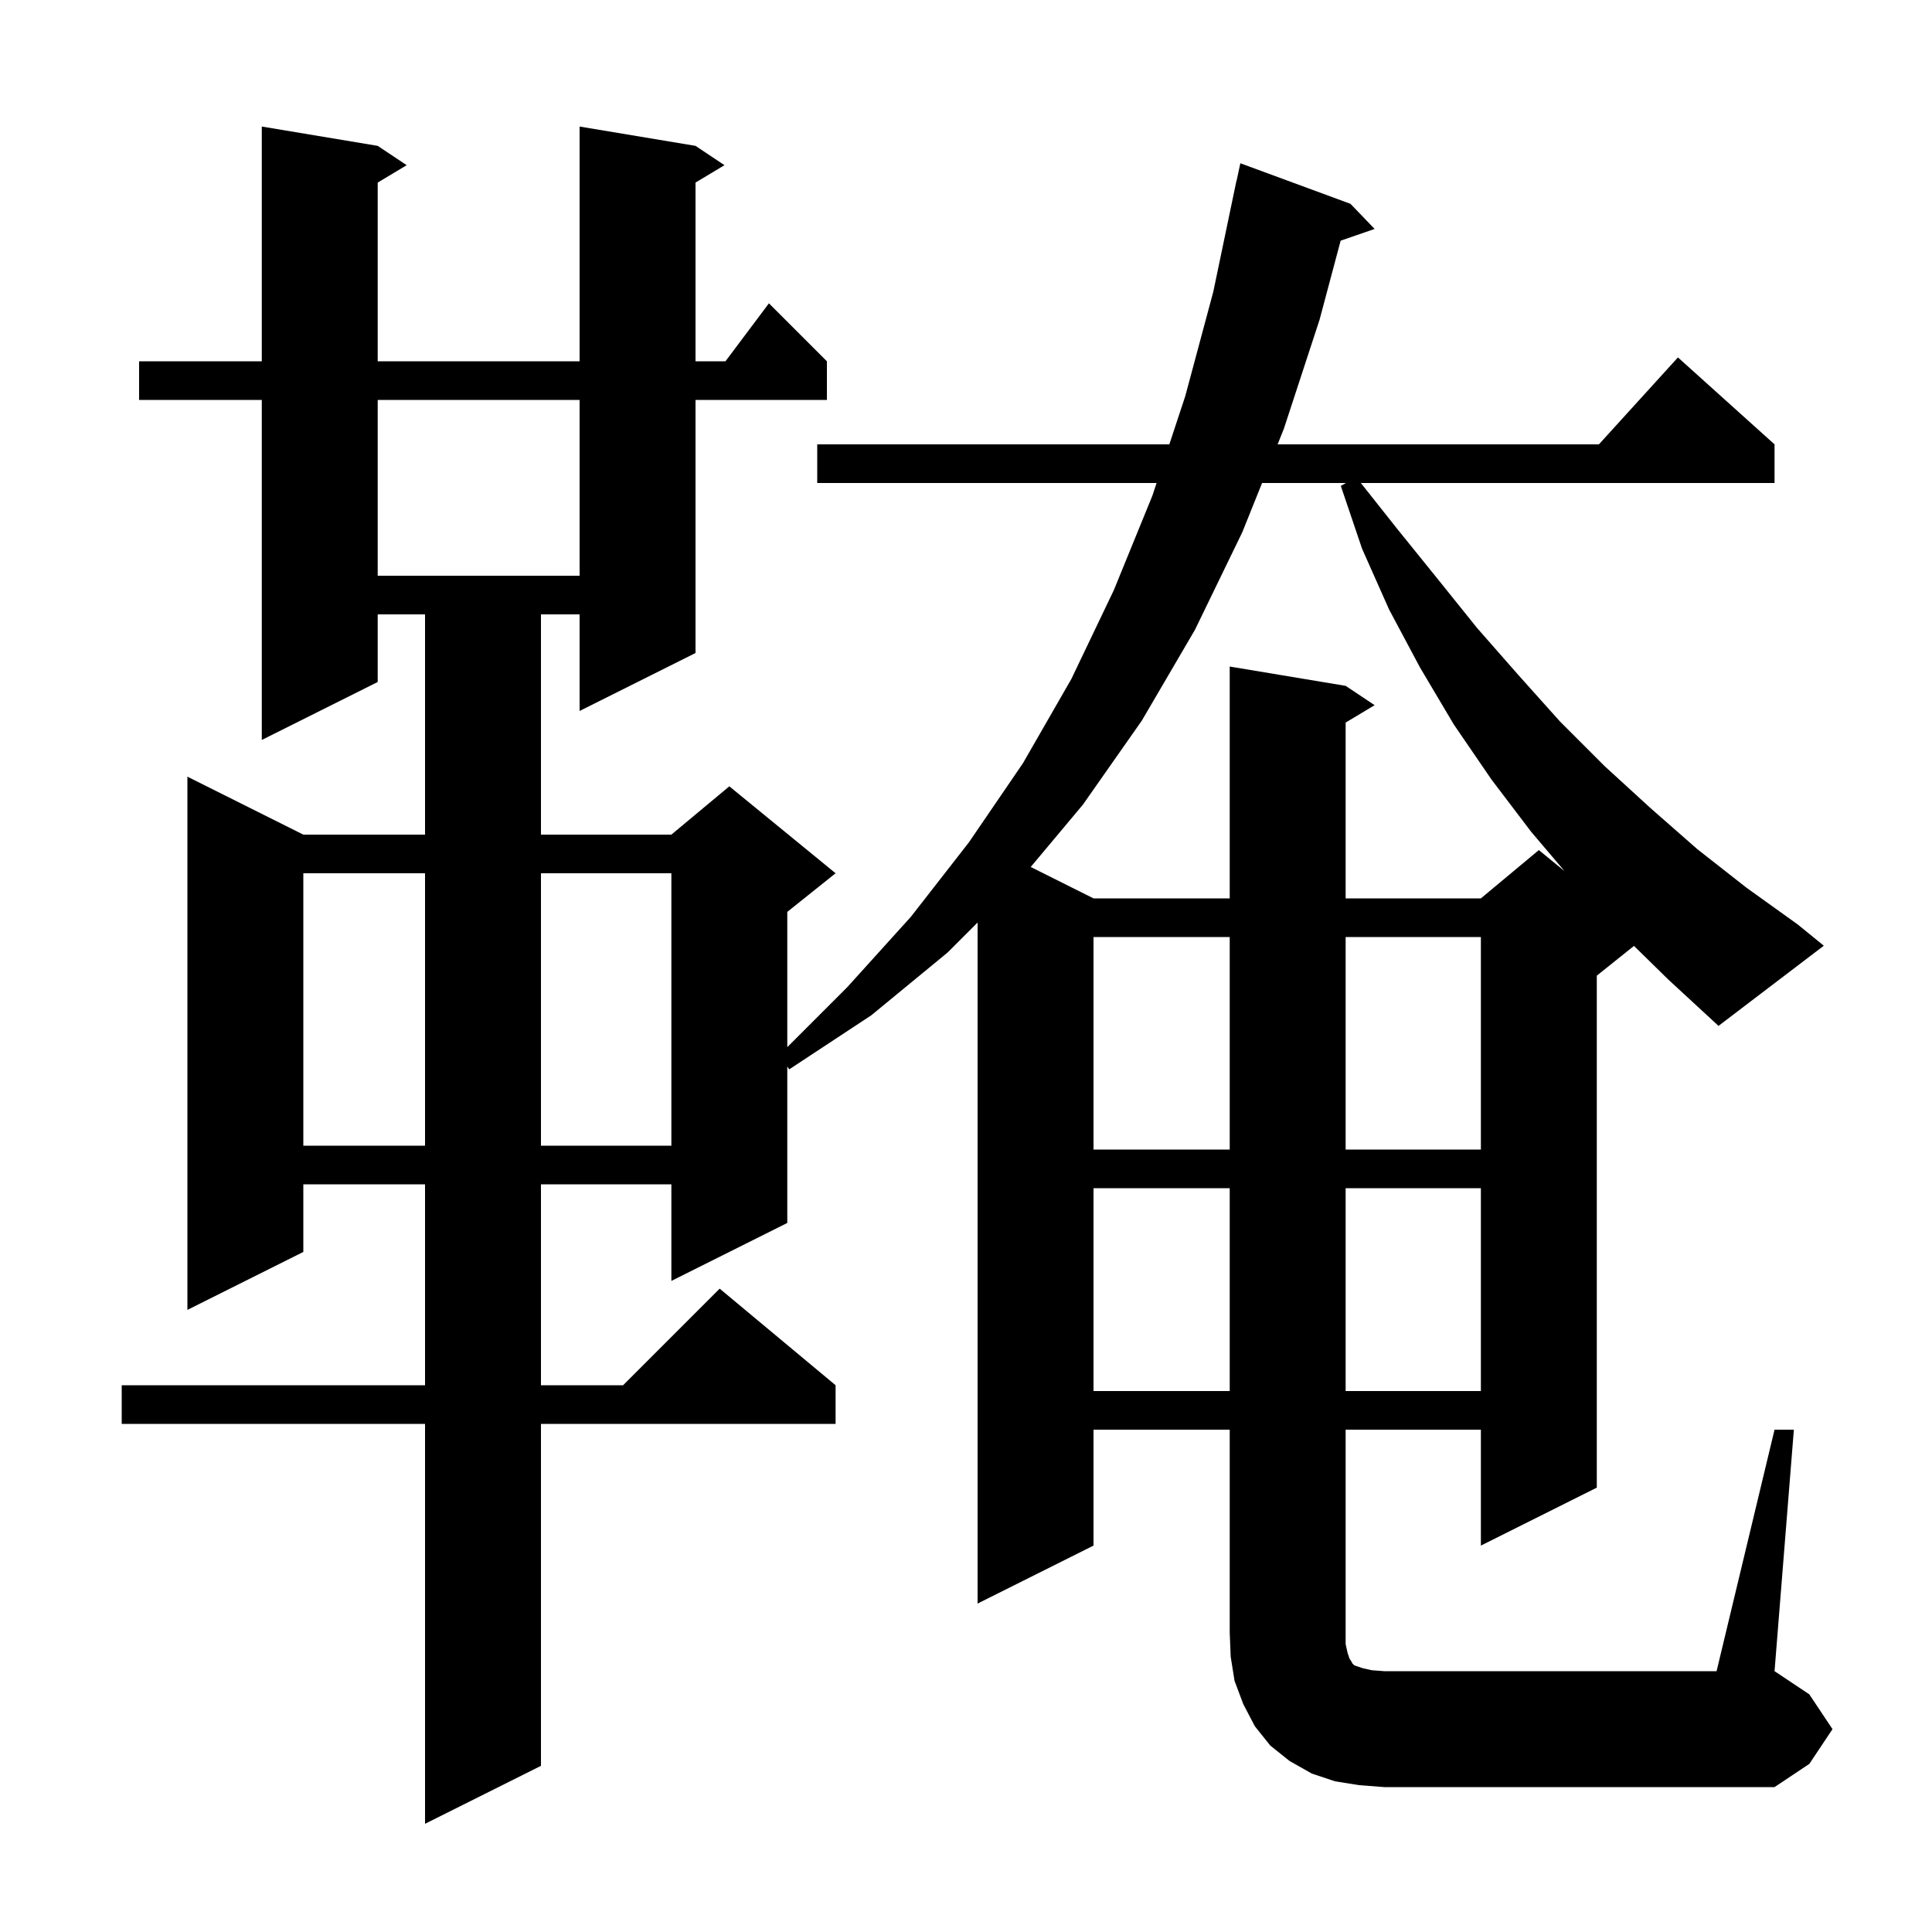 <svg xmlns="http://www.w3.org/2000/svg" xmlns:xlink="http://www.w3.org/1999/xlink" version="1.1" baseProfile="full" viewBox="0 0 200 200" width="200" height="200"><g fill="currentColor"><path d="M 113.2 123.0 L 113.2 144.0 L 127.3 144.0 L 127.3 123.0 Z M 139.3 123.0 L 139.3 144.0 L 153.3 144.0 L 153.3 123.0 Z M 113.2 97.0 L 113.2 119.0 L 127.3 119.0 L 127.3 97.0 Z M 139.3 97.0 L 139.3 119.0 L 153.3 119.0 L 153.3 97.0 Z M 31.4 90.4 L 31.4 118.6 L 44.0 118.6 L 44.0 90.4 Z M 56.0 90.4 L 56.0 118.6 L 69.5 118.6 L 69.5 90.4 Z M 169.149 97.92 L 165.3 101.0 L 165.3 154.0 L 153.3 160.0 L 153.3 148.0 L 139.3 148.0 L 139.3 170.2 L 139.5 171.1 L 139.7 171.7 L 139.9 172.0 L 140.0 172.2 L 140.2 172.4 L 141.1 172.7 L 142.0 172.9 L 143.3 173.0 L 177.7 173.0 L 183.7 148.0 L 185.7 148.0 L 183.7 173.0 L 187.3 175.4 L 189.7 179.0 L 187.3 182.6 L 183.7 185.0 L 143.3 185.0 L 140.7 184.8 L 138.2 184.4 L 135.8 183.6 L 133.5 182.3 L 131.5 180.7 L 129.9 178.7 L 128.7 176.4 L 127.8 174.0 L 127.4 171.5 L 127.3 169.0 L 127.3 148.0 L 113.2 148.0 L 113.2 160.0 L 101.2 166.0 L 101.2 95.5 L 98.1 98.6 L 90.2 105.1 L 81.7 110.7 L 81.5 110.4 L 81.5 126.6 L 69.5 132.6 L 69.5 122.6 L 56.0 122.6 L 56.0 143.4 L 64.5 143.4 L 74.5 133.4 L 86.5 143.4 L 86.5 147.4 L 56.0 147.4 L 56.0 182.8 L 44.0 188.8 L 44.0 147.4 L 12.6 147.4 L 12.6 143.4 L 44.0 143.4 L 44.0 122.6 L 31.4 122.6 L 31.4 129.6 L 19.4 135.6 L 19.4 80.4 L 31.4 86.4 L 44.0 86.4 L 44.0 63.6 L 39.1 63.6 L 39.1 70.6 L 27.1 76.6 L 27.1 41.4 L 14.4 41.4 L 14.4 37.4 L 27.1 37.4 L 27.1 13.1 L 39.1 15.1 L 42.1 17.1 L 39.1 18.9 L 39.1 37.4 L 60.0 37.4 L 60.0 13.1 L 72.0 15.1 L 75.0 17.1 L 72.0 18.9 L 72.0 37.4 L 75.1 37.4 L 79.6 31.4 L 85.6 37.4 L 85.6 41.4 L 72.0 41.4 L 72.0 67.6 L 60.0 73.6 L 60.0 63.6 L 56.0 63.6 L 56.0 86.4 L 69.5 86.4 L 75.5 81.4 L 86.5 90.4 L 81.5 94.4 L 81.5 108.4 L 87.7 102.2 L 94.3 94.9 L 100.3 87.2 L 105.9 79.0 L 110.9 70.3 L 115.3 61.1 L 119.3 51.3 L 119.729 50.0 L 84.6 50.0 L 84.6 46.0 L 121.05 46.0 L 122.7 41.0 L 125.6 30.2 L 128.0 18.7 L 128.014 18.703 L 128.4 16.9 L 139.8 21.1 L 142.3 23.7 L 138.783 24.915 L 136.6 33.1 L 132.9 44.4 L 132.257 46.0 L 165.518 46.0 L 173.7 37.0 L 183.7 46.0 L 183.7 50.0 L 140.875 50.0 L 144.6 54.7 L 148.8 59.9 L 152.9 65.0 L 157.2 69.9 L 161.5 74.7 L 166.1 79.3 L 170.8 83.6 L 175.7 87.9 L 180.8 91.9 L 186.1 95.7 L 188.8 97.9 L 177.9 106.2 L 172.7 101.4 Z M 130.65 50.0 L 128.6 55.1 L 123.7 65.2 L 118.2 74.6 L 112.1 83.3 L 106.699 89.749 L 113.2 93.0 L 127.3 93.0 L 127.3 69.0 L 139.3 71.0 L 142.3 73.0 L 139.3 74.8 L 139.3 93.0 L 153.3 93.0 L 159.3 88.0 L 161.963 90.179 L 158.5 86.1 L 154.4 80.7 L 150.5 75.0 L 147.0 69.1 L 143.8 63.1 L 141.0 56.8 L 138.8 50.3 L 139.333 50.0 Z M 39.1 41.4 L 39.1 59.6 L 60.0 59.6 L 60.0 41.4 Z "/></g></svg>